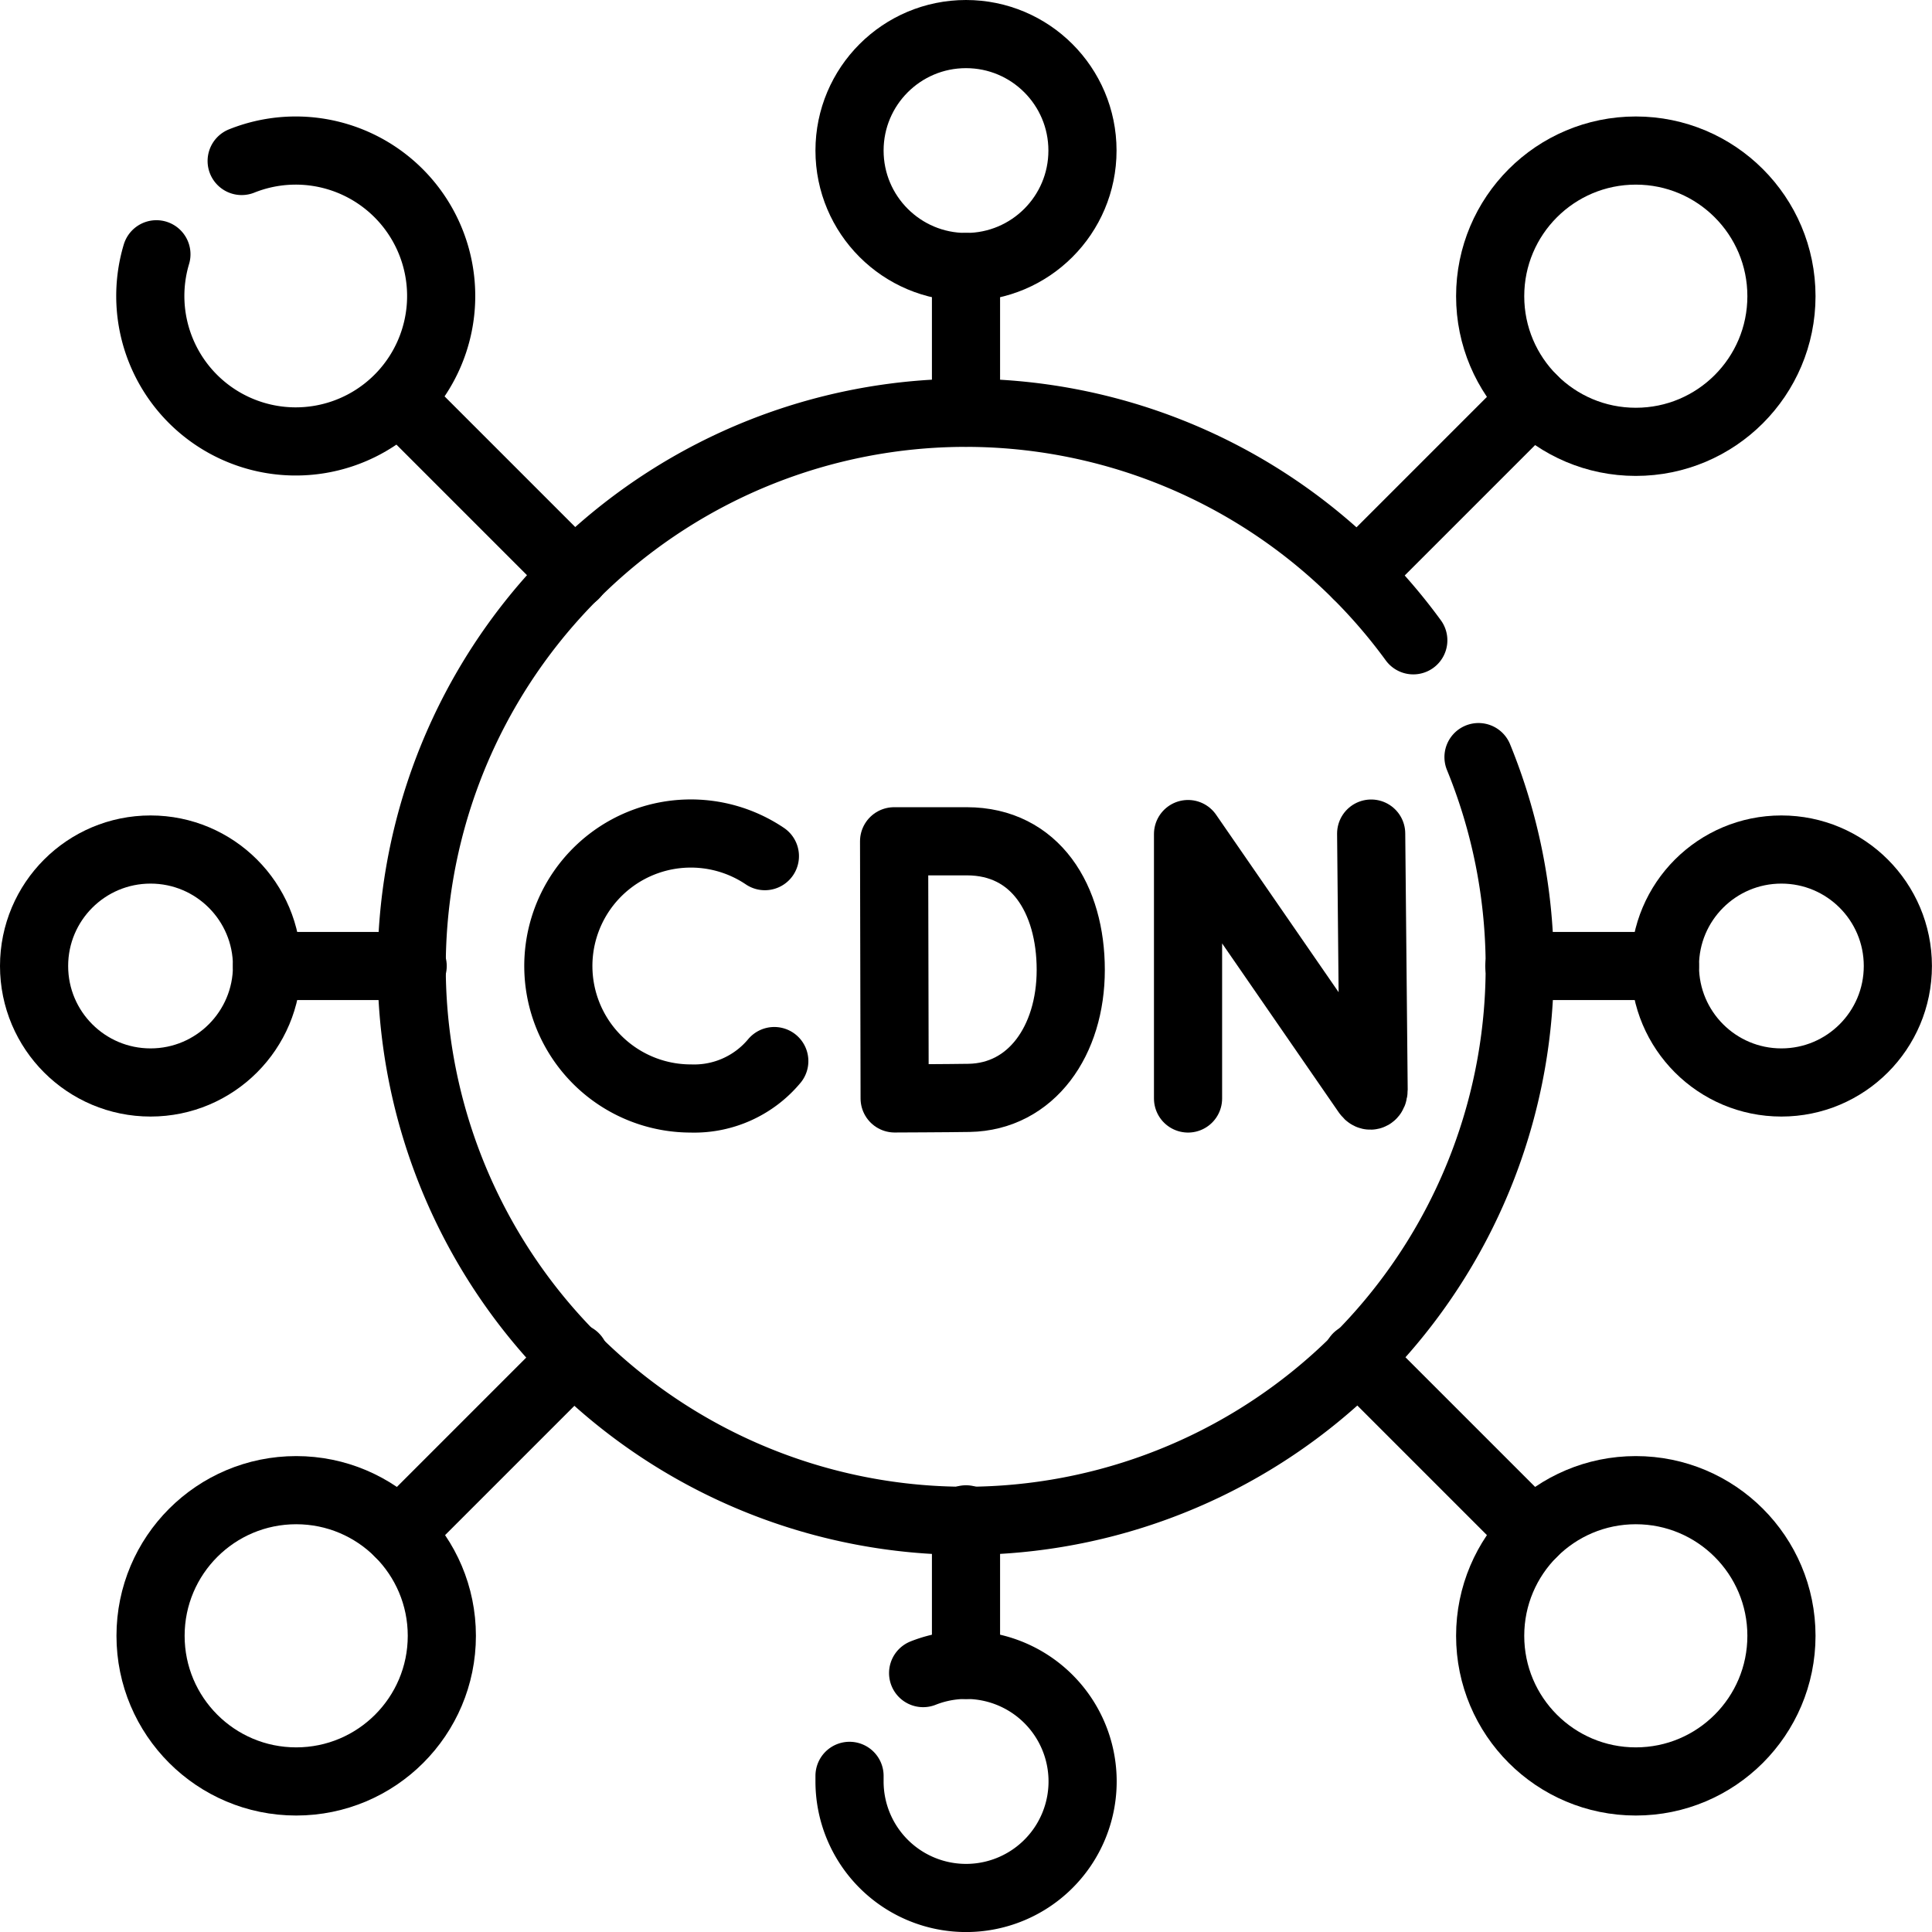 <svg xmlns="http://www.w3.org/2000/svg" width="28.348" height="28.348" viewBox="0 0 28.348 28.348">
  <g id="cdn_2_" data-name="cdn (2)" transform="translate(-7 -7)">
    <path id="Path_157476" data-name="Path 157476" d="M124.092,113.507a8.129,8.129,0,1,1-.957-1.714" transform="translate(-95.398 -95.398)" fill="none" stroke="#000" stroke-linecap="round" stroke-linejoin="round" stroke-width="1"/>
    <circle id="Ellipse_8643" data-name="Ellipse 8643" cx="1.709" cy="1.709" r="1.709" transform="translate(19.465 7.5)" fill="none" stroke="#000" stroke-linecap="round" stroke-linejoin="round" stroke-width="1"/>
    <line id="Line_2786" data-name="Line 2786" y2="2.137" transform="translate(21.174 10.918)" fill="none" stroke="#000" stroke-linecap="round" stroke-linejoin="round" stroke-width="1"/>
    <circle id="Ellipse_8644" data-name="Ellipse 8644" cx="1.709" cy="1.709" r="1.709" transform="translate(31.429 19.465)" fill="none" stroke="#000" stroke-linecap="round" stroke-linejoin="round" stroke-width="1"/>
    <line id="Line_2787" data-name="Line 2787" x1="2.136" transform="translate(29.293 21.174)" fill="none" stroke="#000" stroke-linecap="round" stroke-linejoin="round" stroke-width="1"/>
    <path id="Path_157477" data-name="Path 157477" d="M226.018,442.495a1.71,1.71,0,1,1-1.08,1.59q0-.041,0-.082" transform="translate(-205.473 -410.946)" fill="none" stroke="#000" stroke-linecap="round" stroke-linejoin="round" stroke-width="1"/>
    <line id="Line_2788" data-name="Line 2788" y1="2.136" transform="translate(21.174 29.293)" fill="none" stroke="#000" stroke-linecap="round" stroke-linejoin="round" stroke-width="1"/>
    <circle id="Ellipse_8645" data-name="Ellipse 8645" cx="1.709" cy="1.709" r="1.709" transform="translate(7.5 19.465)" fill="none" stroke="#000" stroke-linecap="round" stroke-linejoin="round" stroke-width="1"/>
    <line id="Line_2789" data-name="Line 2789" x2="2.137" transform="translate(10.918 21.174)" fill="none" stroke="#000" stroke-linecap="round" stroke-linejoin="round" stroke-width="1"/>
    <path id="Path_157478" data-name="Path 157478" d="M39.9,38.716a2.134,2.134,0,1,1-1.251,1.369" transform="translate(-29.354 -29.354)" fill="none" stroke="#000" stroke-linecap="round" stroke-linejoin="round" stroke-width="1"/>
    <line id="Line_2790" data-name="Line 2790" x2="2.576" y2="2.576" transform="translate(12.857 12.857)" fill="none" stroke="#000" stroke-linecap="round" stroke-linejoin="round" stroke-width="1"/>
    <circle id="Ellipse_8646" data-name="Ellipse 8646" cx="2.137" cy="2.137" r="2.137" transform="translate(28.865 9.209)" fill="none" stroke="#000" stroke-linecap="round" stroke-linejoin="round" stroke-width="1"/>
    <line id="Line_2791" data-name="Line 2791" x1="2.576" y2="2.576" transform="translate(26.915 12.857)" fill="none" stroke="#000" stroke-linecap="round" stroke-linejoin="round" stroke-width="1"/>
    <circle id="Ellipse_8647" data-name="Ellipse 8647" cx="2.137" cy="2.137" r="2.137" transform="translate(28.865 28.865)" fill="none" stroke="#000" stroke-linecap="round" stroke-linejoin="round" stroke-width="1"/>
    <line id="Line_2792" data-name="Line 2792" x1="2.576" y1="2.576" transform="translate(26.915 26.915)" fill="none" stroke="#000" stroke-linecap="round" stroke-linejoin="round" stroke-width="1"/>
    <circle id="Ellipse_8648" data-name="Ellipse 8648" cx="2.137" cy="2.137" r="2.137" transform="translate(9.209 28.865)" fill="none" stroke="#000" stroke-linecap="round" stroke-linejoin="round" stroke-width="1"/>
    <line id="Line_2793" data-name="Line 2793" y1="2.576" x2="2.576" transform="translate(12.857 26.915)" fill="none" stroke="#000" stroke-linecap="round" stroke-linejoin="round" stroke-width="1"/>
    <g id="Group_102433" data-name="Group 102433" transform="translate(20.119 19.345)">
      <path id="Path_157479" data-name="Path 157479" d="M239.418,224.65c0,1.039-.577,1.862-1.492,1.878-.3.005-1.092.008-1.092.008l-.008-3.773h1.068C238.9,222.764,239.418,223.611,239.418,224.65Z" transform="translate(-236.826 -222.764)" fill="none" stroke="#000" stroke-linecap="round" stroke-linejoin="round" stroke-width="1"/>
    </g>
    <g id="Group_102434" data-name="Group 102434" transform="translate(15.192 19.23)">
      <path id="Path_157480" data-name="Path 157480" d="M150.312,221.007a1.944,1.944,0,1,0-1.087,3.556,1.53,1.53,0,0,0,1.225-.549" transform="translate(-147.281 -220.675)" fill="none" stroke="#000" stroke-linecap="round" stroke-linejoin="round" stroke-width="1"/>
    </g>
    <g id="Group_102435" data-name="Group 102435" transform="translate(24.432 19.23)">
      <path id="Path_157481" data-name="Path 157481" d="M315.211,224.562v-3.88l2.623,3.8c.049.07.1.036.1-.05l-.036-3.757" transform="translate(-315.211 -220.674)" fill="none" stroke="#000" stroke-linecap="round" stroke-linejoin="round" stroke-width="1"/>
    </g>
  </g>
</svg>
